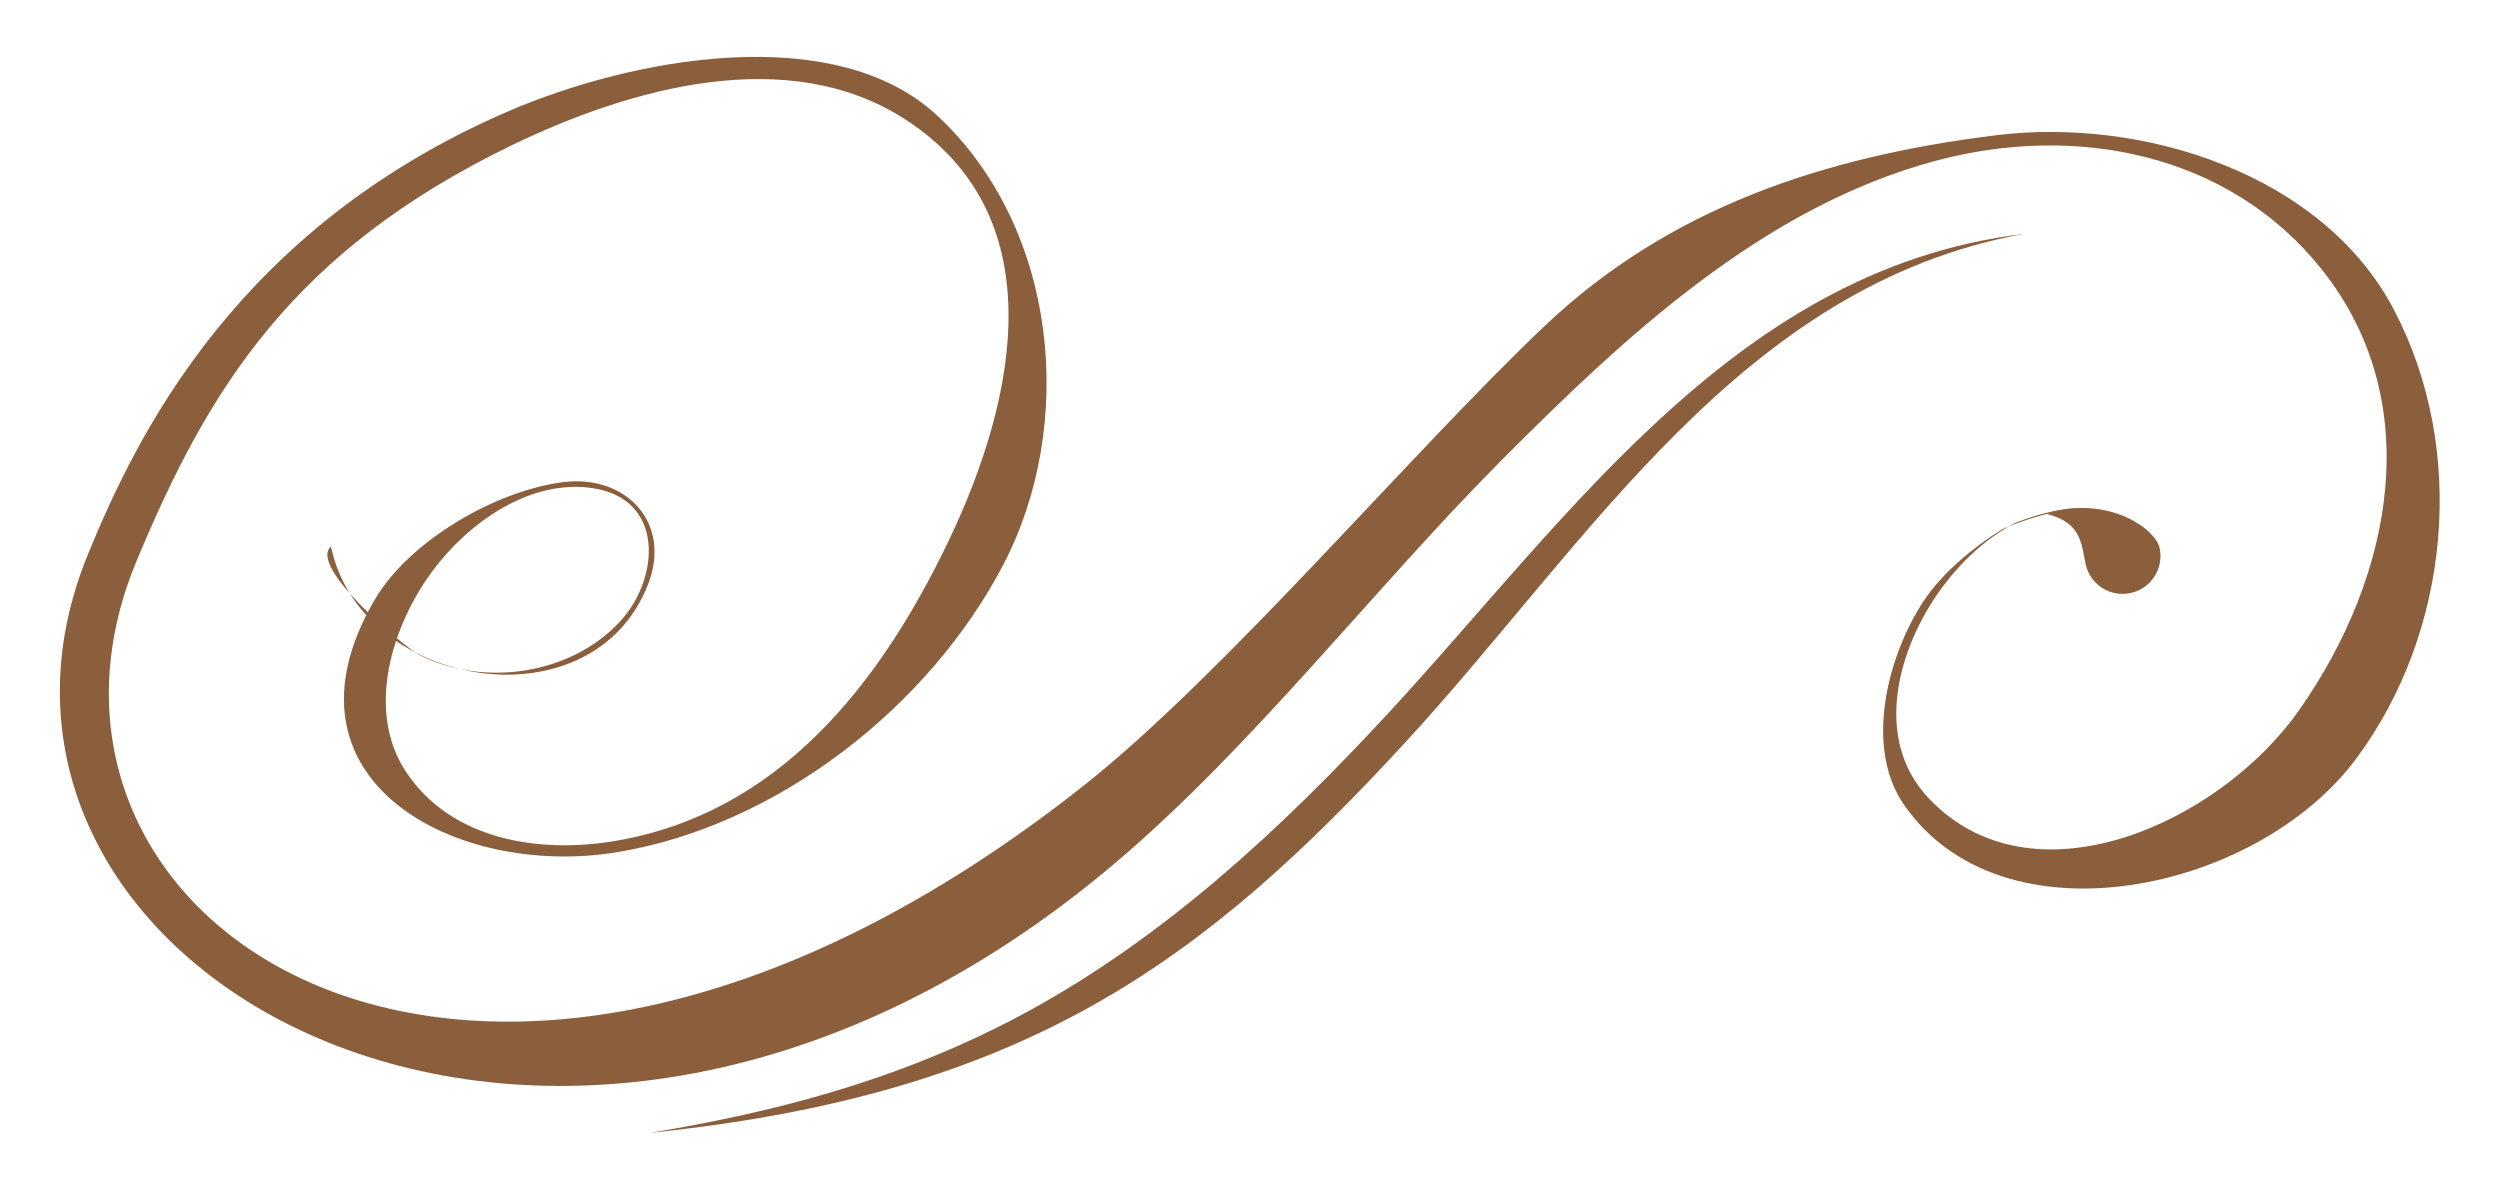 <?xml version="1.0" encoding="UTF-8"?> <!-- Generator: Adobe Illustrator 23.0.3, SVG Export Plug-In . SVG Version: 6.00 Build 0) --> <svg xmlns="http://www.w3.org/2000/svg" xmlns:xlink="http://www.w3.org/1999/xlink" id="Layer_1" x="0px" y="0px" viewBox="0 0 237.77 112.4" style="enable-background:new 0 0 237.77 112.4;" xml:space="preserve"> <style type="text/css"> .st0{fill:#8B5E3C;} </style> <g> <g> <path class="st0" d="M31.47,51.99c-2.2,1.91,7.11,9.66,8.45,10.32c6.06,3.05,14.35,1.88,19.04-3.19 c3.83-4.14,4.24-11.66-2.56-12.69c-5.98-0.91-11.82,3.27-15.21,7.8c-3.87,5.17-6.45,13.27-2.6,19.14 c4.31,6.56,12.75,7.83,19.92,6.61c15.44-2.61,25.09-14.7,31.71-28.54c6.73-14.07,9.83-31.07-4.13-40.09 c-11.12-7.2-26.1-3.02-37.49,2.5C27.83,23.93,19.82,36.92,12.97,53.4c-14.37,34.56,32.51,66.83,90.06,21.35 c13.45-10.63,31.54-32.09,43.99-43.85c11.73-11.07,26.3-16,42.85-18.04c13.97-1.72,31.01,3.69,37.78,16.54 c7.05,13.37,5.42,30.73-3.6,42.81c-9.46,12.67-33.67,17.86-42.99,4.29c-3.78-5.51-1.51-14.2,1.91-19.36 c1.76-2.65,4.69-5.08,7.4-6.77c0.4-0.25,6.76-2.8,8.78-1.71c-2.02-1.09-7.27,0.96-7.58,1.12c-2.77,1.48-5.12,3.71-6.97,6.24 c-4.09,5.64-6.49,14.19-1.23,19.83c9.85,10.56,27.72,2.48,35.29-8.3c9.02-12.85,12.1-29.42,2.18-41.9 c-8.84-11.13-23.47-13.92-36.73-10.36c-16.43,4.4-29.61,16.74-41.3,28.48c-12.06,12.11-23.62,27.18-36.69,38.26 C52.92,127.16-7.9,92.3,8.38,52.68c4.59-11.19,14.1-30.91,39.9-42.07c11.85-5.12,31.14-8.72,40.91,0.43 c11.53,10.79,13.15,29.43,6.23,42.67c-7.04,13.48-21.43,24.82-36.73,27.34c-15.31,2.53-33.06-6.84-23.07-23.98 c3.24-5.57,11.42-10.37,17.91-11.21c5.93-0.77,10.42,3.8,8.1,9.73c-5.17,13.25-26.12,10.16-29.87-2.5 C31.8,53.21,31.46,52,31.47,51.99C31.58,51.89,31.58,51.89,31.47,51.99z"></path> <path class="st0" d="M61.82,107.74c11.64-1.91,22.69-4.83,33.28-10.15c13.45-6.75,24.75-16.83,35-27.69 c18.08-19.04,34.18-44.26,62.37-47.65c-26.91,4.89-41.35,29.36-58.7,48.23C114.43,91.52,97.47,104.08,61.82,107.74z"></path> <path class="st0" d="M194.64,48.88c5.65-1.86,10.38,1.33,10.77,3.29c0.39,1.95-0.87,3.85-2.82,4.24c-1.95,0.4-3.85-0.86-4.24-2.81 C197.95,51.64,197.91,49.67,194.64,48.88z"></path> </g> </g> </svg> 